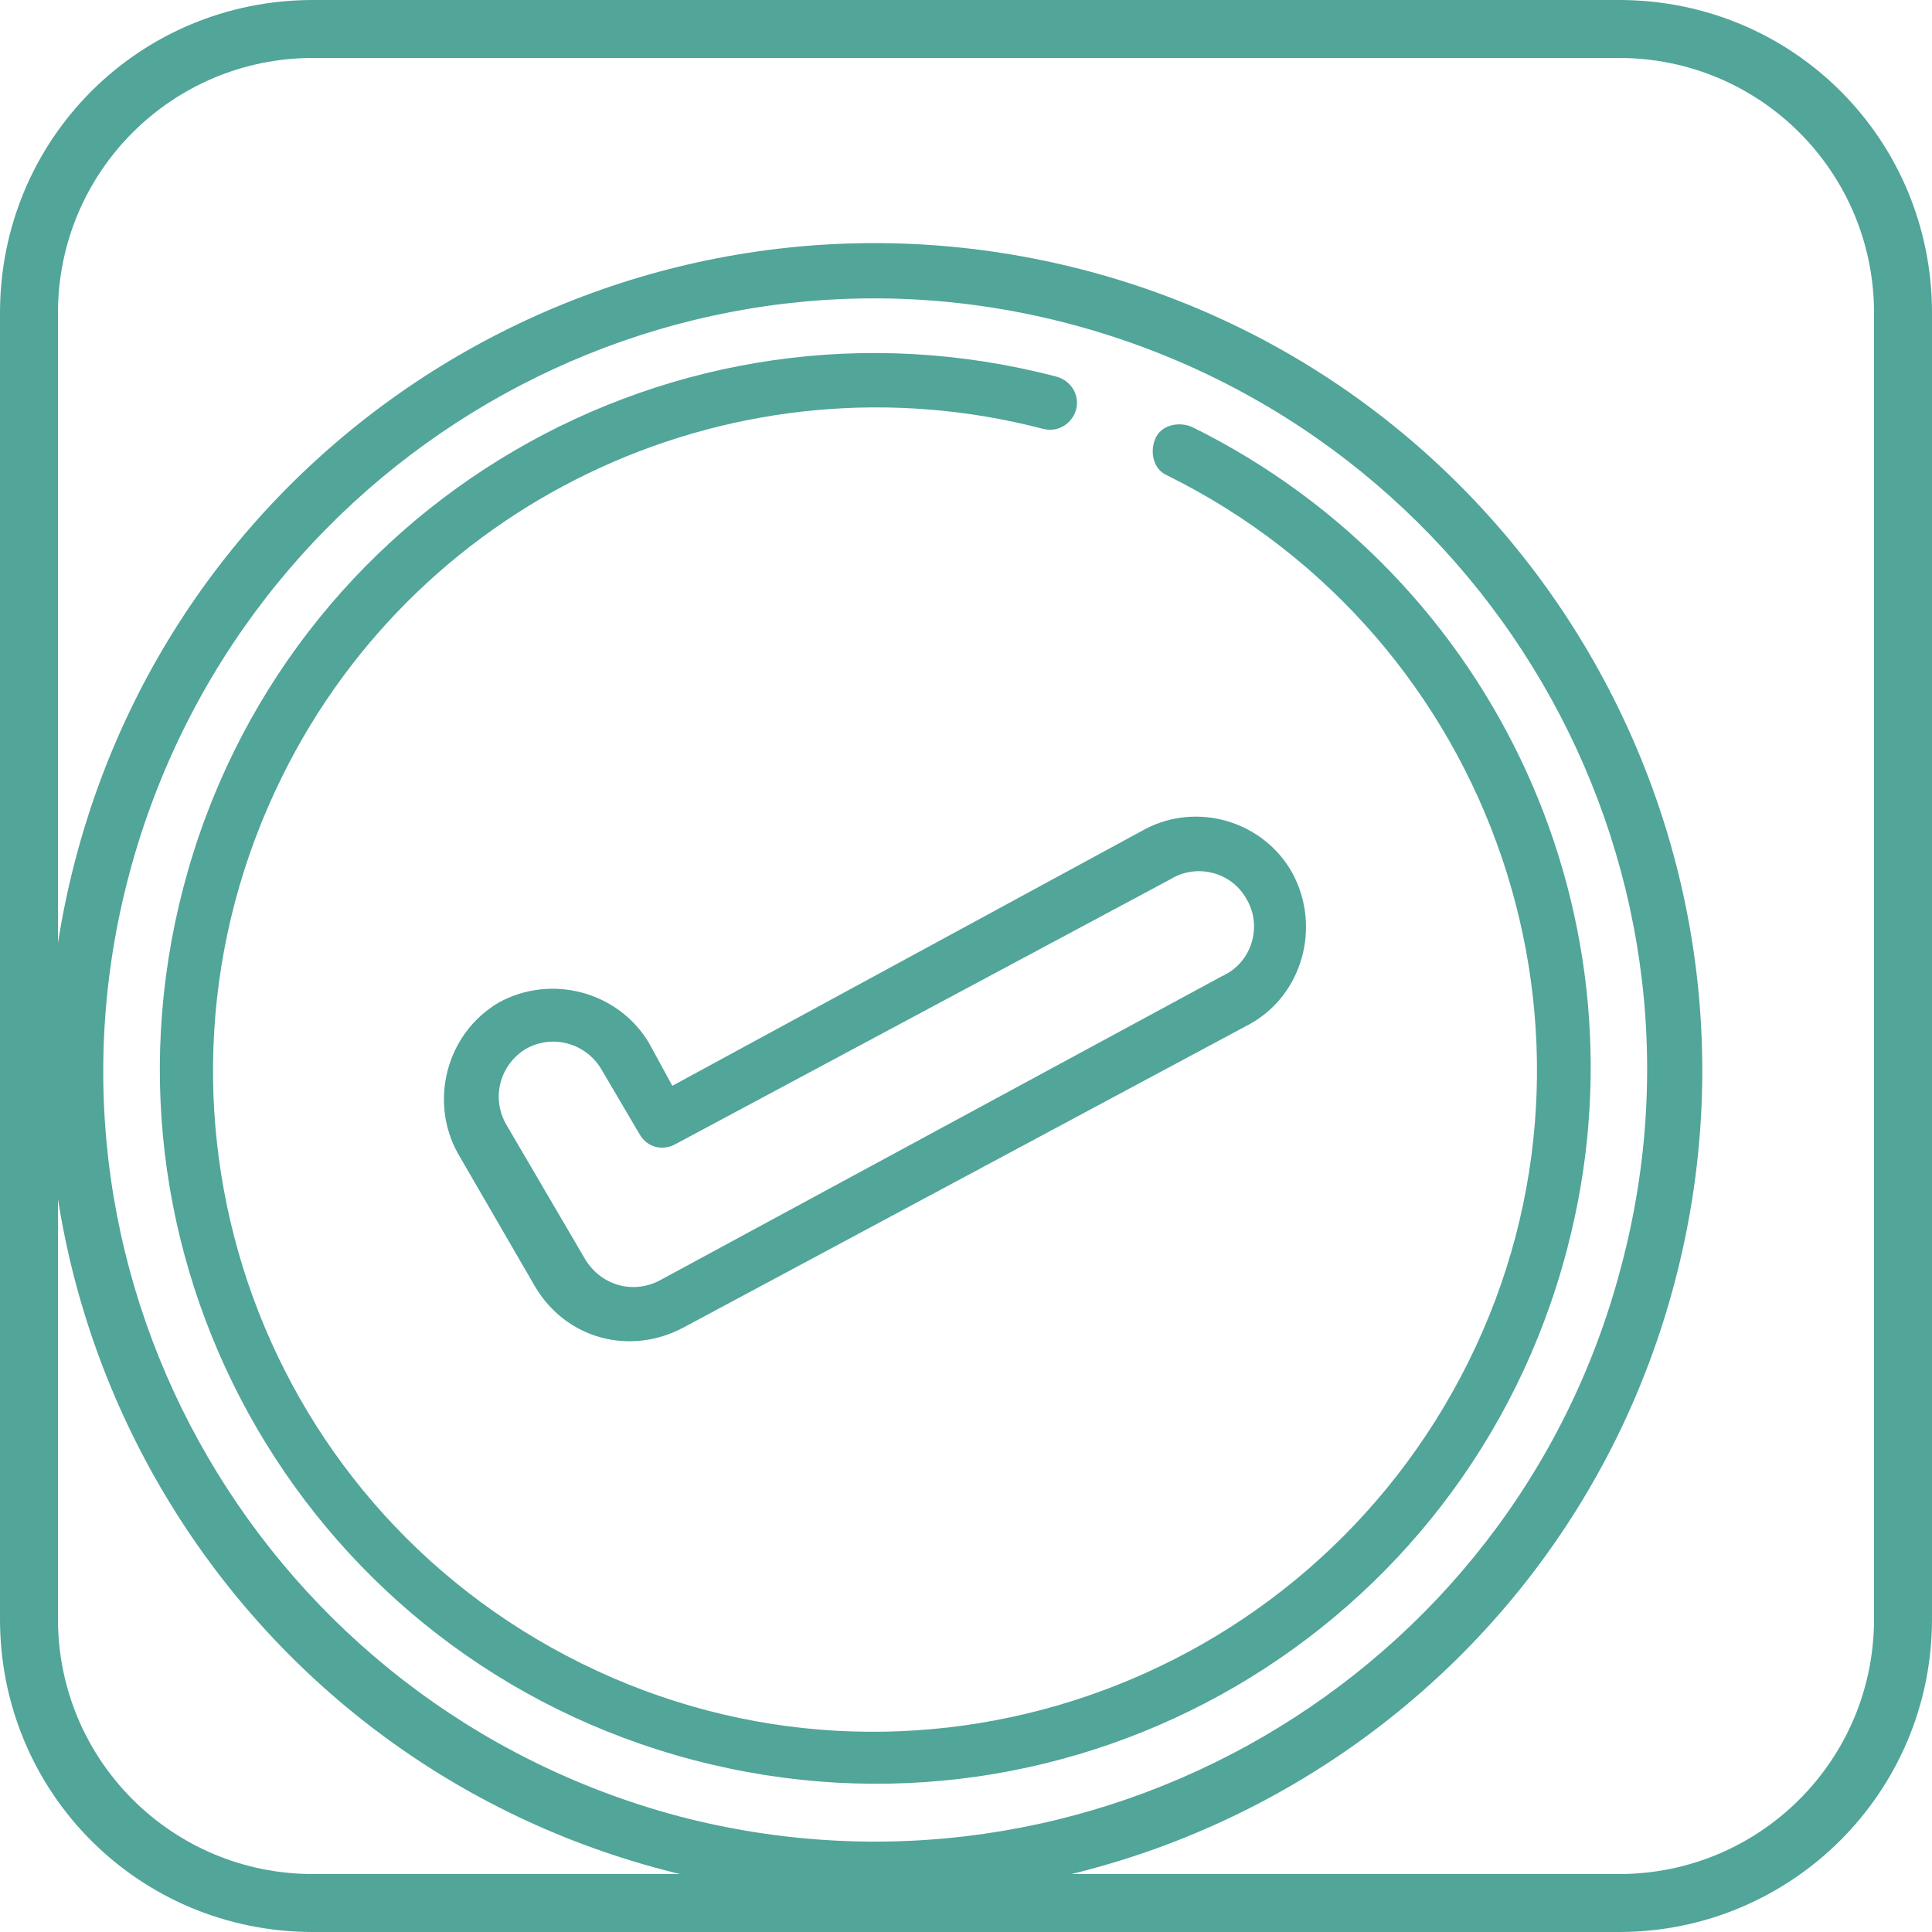 <?xml version="1.0" encoding="utf-8"?>
<!-- Generator: Adobe Illustrator 28.0.0, SVG Export Plug-In . SVG Version: 6.00 Build 0)  -->
<svg version="1.1" id="Capa_1" xmlns="http://www.w3.org/2000/svg" xmlns:xlink="http://www.w3.org/1999/xlink" x="0px" y="0px"
	 width="100px" height="100px" viewBox="0 0 100 100" style="enable-background:new 0 0 100 100;" xml:space="preserve">
<style type="text/css">
	.st0{fill:#51A599;}
</style>
<g>
	<path class="st0" d="M83.8,3C91.1,3,97,8.9,97,16.2v67.6C97,91.1,91.1,97,83.8,97H16.2C8.9,97,3,91.1,3,83.8V16.2
		C3,8.9,8.9,3,16.2,3H83.8 M83.8,0H16.2C7.2,0,0,7.2,0,16.2v67.6c0,9,7.2,16.2,16.2,16.2h67.6c8.9,0,16.2-7.2,16.2-16.2V16.2
		C100,7.2,92.8,0,83.8,0L83.8,0z"/>
</g>
<g>
	<path class="st0" d="M56.2,14C33.3,8,9.9,21.6,3.9,44.5s7.6,46.3,30.5,52.3s46.3-7.6,52.3-30.5S79,20,56.2,14z M35.1,94
		C13.8,88.3,1,66.5,6.7,45.2s27.5-34.1,48.8-28.4s34.1,27.5,28.4,48.8C78.3,86.9,56.4,99.6,35.1,94z"/>
	<path class="st0" d="M33.6,54c-1.6-2.7-5.1-3.6-7.8-2.1c-2.7,1.6-3.6,5.1-2.1,7.8l4,6.9c1.6,2.7,4.9,3.6,7.7,2.1L64.7,53
		c2.7-1.5,3.7-5,2.2-7.8c-1.5-2.7-4.9-3.7-7.6-2.3L34.8,56.2L33.6,54z M60.6,45.5c1.3-0.8,3.1-0.4,3.9,1c0.8,1.3,0.4,3.1-1,3.9
		c-0.1,0-0.1,0.1-0.2,0.1L34.1,66.3c-1.4,0.7-3,0.2-3.8-1.1l-4.1-7c-0.8-1.4-0.3-3.1,1-3.9c1.4-0.8,3.1-0.3,3.9,1l2,3.4
		c0.4,0.7,1.2,0.9,1.9,0.5L60.6,45.5z"/>
	<path class="st0" d="M61.7,22.1c-0.7-0.3-1.6-0.1-1.9,0.6c-0.3,0.7-0.1,1.6,0.6,1.9c17,8.4,24,29,15.6,45.9s-28.9,24-45.9,15.6
		S6.2,57.2,14.6,40.2c7.2-14.6,23.7-22.1,39.4-18c0.8,0.2,1.5-0.3,1.7-1c0.2-0.8-0.3-1.5-1-1.7c-19.8-5.2-40,6.6-45.2,26.4
		s6.6,40,26.4,45.2s40-6.6,45.2-26.4C85.6,47.7,77.5,29.9,61.7,22.1z"/>
</g>
</svg>
